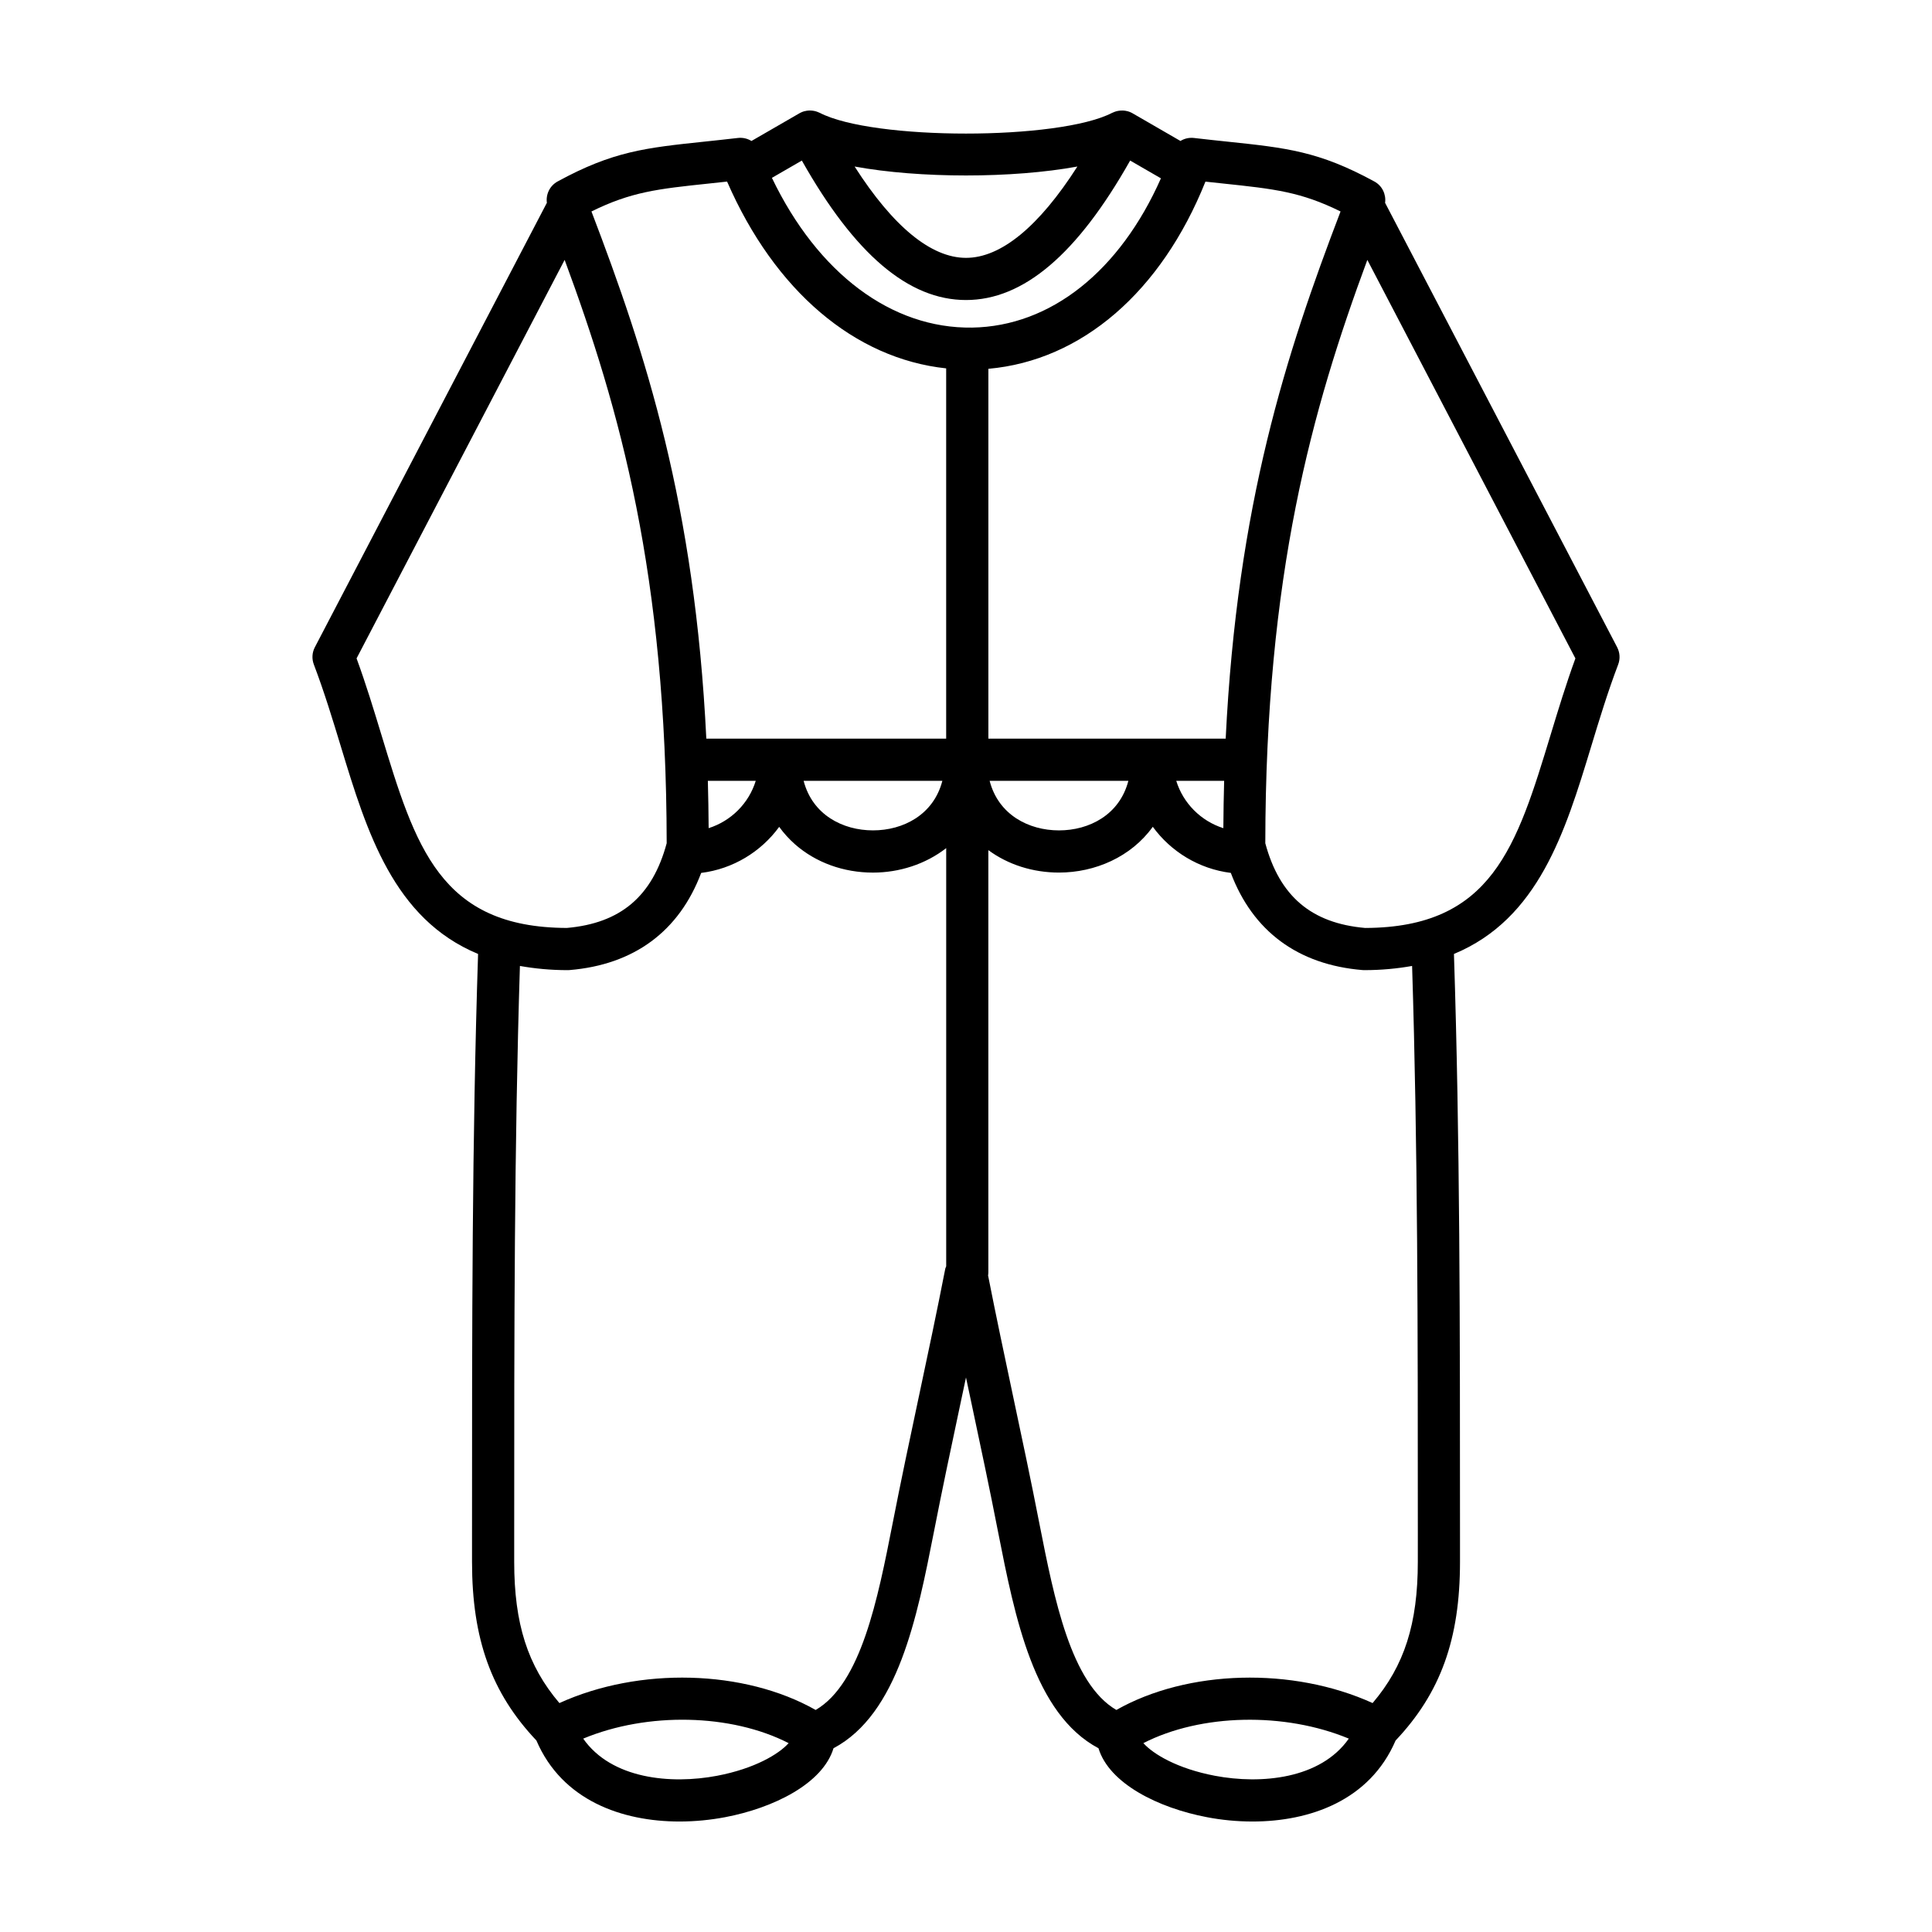 <?xml version="1.0" encoding="UTF-8"?>
<!-- Uploaded to: SVG Repo, www.svgrepo.com, Generator: SVG Repo Mixer Tools -->
<svg fill="#000000" width="800px" height="800px" version="1.1" viewBox="144 144 512 512" xmlns="http://www.w3.org/2000/svg">
 <path d="m572.56 315.52-61.496-117.77c0.301-2.231-0.75-4.516-2.848-5.656-14.676-8.004-23.293-8.914-38.93-10.559-2.699-0.281-5.637-0.594-8.883-0.973-1.293-0.145-2.539 0.156-3.57 0.797l-12.699-7.34c-0.023-0.016-0.055-0.02-0.082-0.035-0.039-0.02-0.07-0.051-0.109-0.07-0.352-0.188-0.719-0.328-1.09-0.43-0.051-0.016-0.102-0.016-0.152-0.031-0.363-0.09-0.73-0.145-1.098-0.16-0.133-0.004-0.262 0-0.395 0.004-0.297 0.004-0.594 0.035-0.887 0.09-0.137 0.023-0.266 0.051-0.402 0.082-0.348 0.09-0.691 0.215-1.012 0.371-0.051 0.023-0.102 0.031-0.152 0.055-14.125 7.34-63.406 7.34-77.531 0-0.039-0.02-0.086-0.023-0.125-0.047-0.332-0.16-0.684-0.289-1.043-0.383-0.133-0.035-0.258-0.055-0.387-0.082-0.297-0.055-0.594-0.086-0.891-0.09-0.133 0-0.258-0.012-0.387-0.004-0.371 0.016-0.742 0.07-1.109 0.168-0.047 0.012-0.098 0.016-0.141 0.023-0.371 0.105-0.734 0.246-1.09 0.434-0.039 0.02-0.07 0.051-0.109 0.07-0.023 0.016-0.055 0.02-0.082 0.035l-12.715 7.344c-1.043-0.641-2.289-0.945-3.559-0.805-3.238 0.379-6.176 0.684-8.883 0.973-15.637 1.648-24.254 2.555-38.93 10.559-2.098 1.145-3.148 3.426-2.848 5.656l-61.488 117.78c-0.742 1.414-0.836 3.078-0.266 4.574 2.754 7.246 5.012 14.672 7.195 21.852 6.848 22.52 13.945 45.574 36.328 54.855-1.602 49.074-1.613 97.957-1.605 154.33v6.785c0 20.488 5.16 34.734 17.062 47.328 6.828 15.945 22.777 21.469 37.922 21.469 4.144 0 8.23-0.414 12.051-1.137 12.918-2.449 25.926-8.918 28.762-18.277 17.094-9.094 22.137-34.613 26.602-57.305 2.191-11.238 4.625-22.68 6.977-33.75 0.508-2.383 1.02-4.793 1.531-7.203 0.508 2.387 1.012 4.762 1.516 7.125 2.359 11.09 4.797 22.562 6.992 33.84 4.473 22.68 9.516 48.199 26.605 57.293 2.84 9.355 15.844 15.824 28.762 18.273 3.82 0.734 7.906 1.141 12.051 1.141 15.141 0 31.09-5.527 37.922-21.461 11.906-12.594 17.07-26.844 17.07-47.34v-6.949c0-56.305-0.012-105.14-1.605-154.16 22.383-9.281 29.484-32.336 36.328-54.855 2.18-7.184 4.438-14.609 7.195-21.852 0.566-1.492 0.469-3.156-0.273-4.57zm-73.301-115.48c-14.434 37.777-27.391 77.637-30.441 139.71h-62.887v-98.012c24.691-2.191 45.793-20.344 57.523-49.605 1.633 0.176 3.184 0.344 4.672 0.5 13.613 1.434 20.598 2.211 31.133 7.406zm-43.539 150.89h12.691c-0.117 4.074-0.18 8.277-0.211 12.543-5.941-1.883-10.645-6.59-12.48-12.543zm-12.691 0c-2.336 9.023-10.395 13.133-18.383 13.133-7.992 0-16.047-4.109-18.383-13.133zm-86.531-164.38c14.027 24.859 28.289 36.961 43.504 36.961 15.211 0 29.477-12.105 43.5-36.961l8.156 4.711c-10.871 24.555-29.176 39.211-50.027 39.555-21.363 0.312-40.902-14.363-53.066-39.68zm73.02 1.582c-10.16 15.887-20.25 24.203-29.512 24.203-9.27 0-19.355-8.316-29.523-24.203 17.18 3.16 41.852 3.16 59.035 0zm-97.637 4.504c1.527-0.16 3.125-0.328 4.805-0.516 12.629 28.969 33.812 46.914 58.059 49.504v98.121l-63.562 0.004c-3.047-62.07-16.008-101.93-30.441-139.71 10.535-5.195 17.523-5.973 31.141-7.402zm61.855 158.29c-2.336 9.023-10.395 13.133-18.383 13.133-7.992 0-16.047-4.109-18.383-13.133zm-61.938 12.543c-0.031-4.266-0.098-8.469-0.211-12.543h12.695c-1.832 5.965-6.539 10.66-12.484 12.543zm-86.738-24.781c-2.004-6.594-4.07-13.395-6.566-20.207l55.141-105.61c14.664 39.648 26.957 83.355 27.043 154.59-3.789 14.066-12.219 21.211-26.461 22.453-33.621-0.105-40.141-21.562-49.156-51.23zm88.98 275.91c-12.273 2.328-28 0.863-35.488-9.844 17.039-7.09 39.188-6.625 54.441 1.195-2.578 2.891-8.988 6.754-18.953 8.648zm53.5-100.67c-2.363 11.109-4.805 22.602-7.012 33.922-3.918 19.906-8.332 42.293-20.367 49.309-18.93-10.723-46.758-11.453-67.914-1.828-8.434-9.906-11.98-21.074-11.98-37.418v-6.793c0-55.188 0.012-103.18 1.516-151.13 3.879 0.684 8.047 1.109 12.68 1.109 0.152 0 0.309-0.012 0.457-0.02 17.145-1.422 29.074-10.312 34.898-25.746 8.473-1.055 15.871-5.629 20.676-12.207 1.215 1.688 2.625 3.246 4.231 4.656 5.492 4.812 12.812 7.465 20.625 7.465 6.934 0 13.898-2.203 19.402-6.488v110.82c-0.066 0.211-0.191 0.395-0.238 0.613-2.188 11.23-4.621 22.672-6.973 33.742zm78.418 100.67c-9.965-1.891-16.367-5.758-18.953-8.652 15.262-7.809 37.387-8.273 54.441-1.195-7.496 10.707-23.23 12.168-35.488 9.848zm53.781-63.637-0.004 6.949c0 16.348-3.547 27.512-11.98 37.418-21.156-9.617-48.984-8.891-67.914 1.828-12.035-7.012-16.453-29.402-20.375-49.297-2.207-11.359-4.66-22.879-7.027-34.012-2.215-10.445-4.5-21.211-6.59-31.84 0.035-0.25 0.074-0.5 0.074-0.762v-111.95c5.223 3.844 11.773 5.945 18.715 5.945 9.516 0 19.109-4.121 24.863-12.133 4.805 6.586 12.207 11.164 20.676 12.219 5.824 15.434 17.754 24.328 34.898 25.75 0.156 0.012 0.309 0.02 0.465 0.02 4.629 0 8.801-0.422 12.68-1.109 1.504 47.906 1.52 95.852 1.52 150.98zm35.203-212.27c-9.02 29.668-15.543 51.125-49.164 51.227-14.242-1.246-22.672-8.395-26.461-22.453 0.082-71.242 12.379-114.95 27.039-154.59l55.141 105.61c-2.481 6.809-4.551 13.613-6.555 20.207z"/>
</svg>